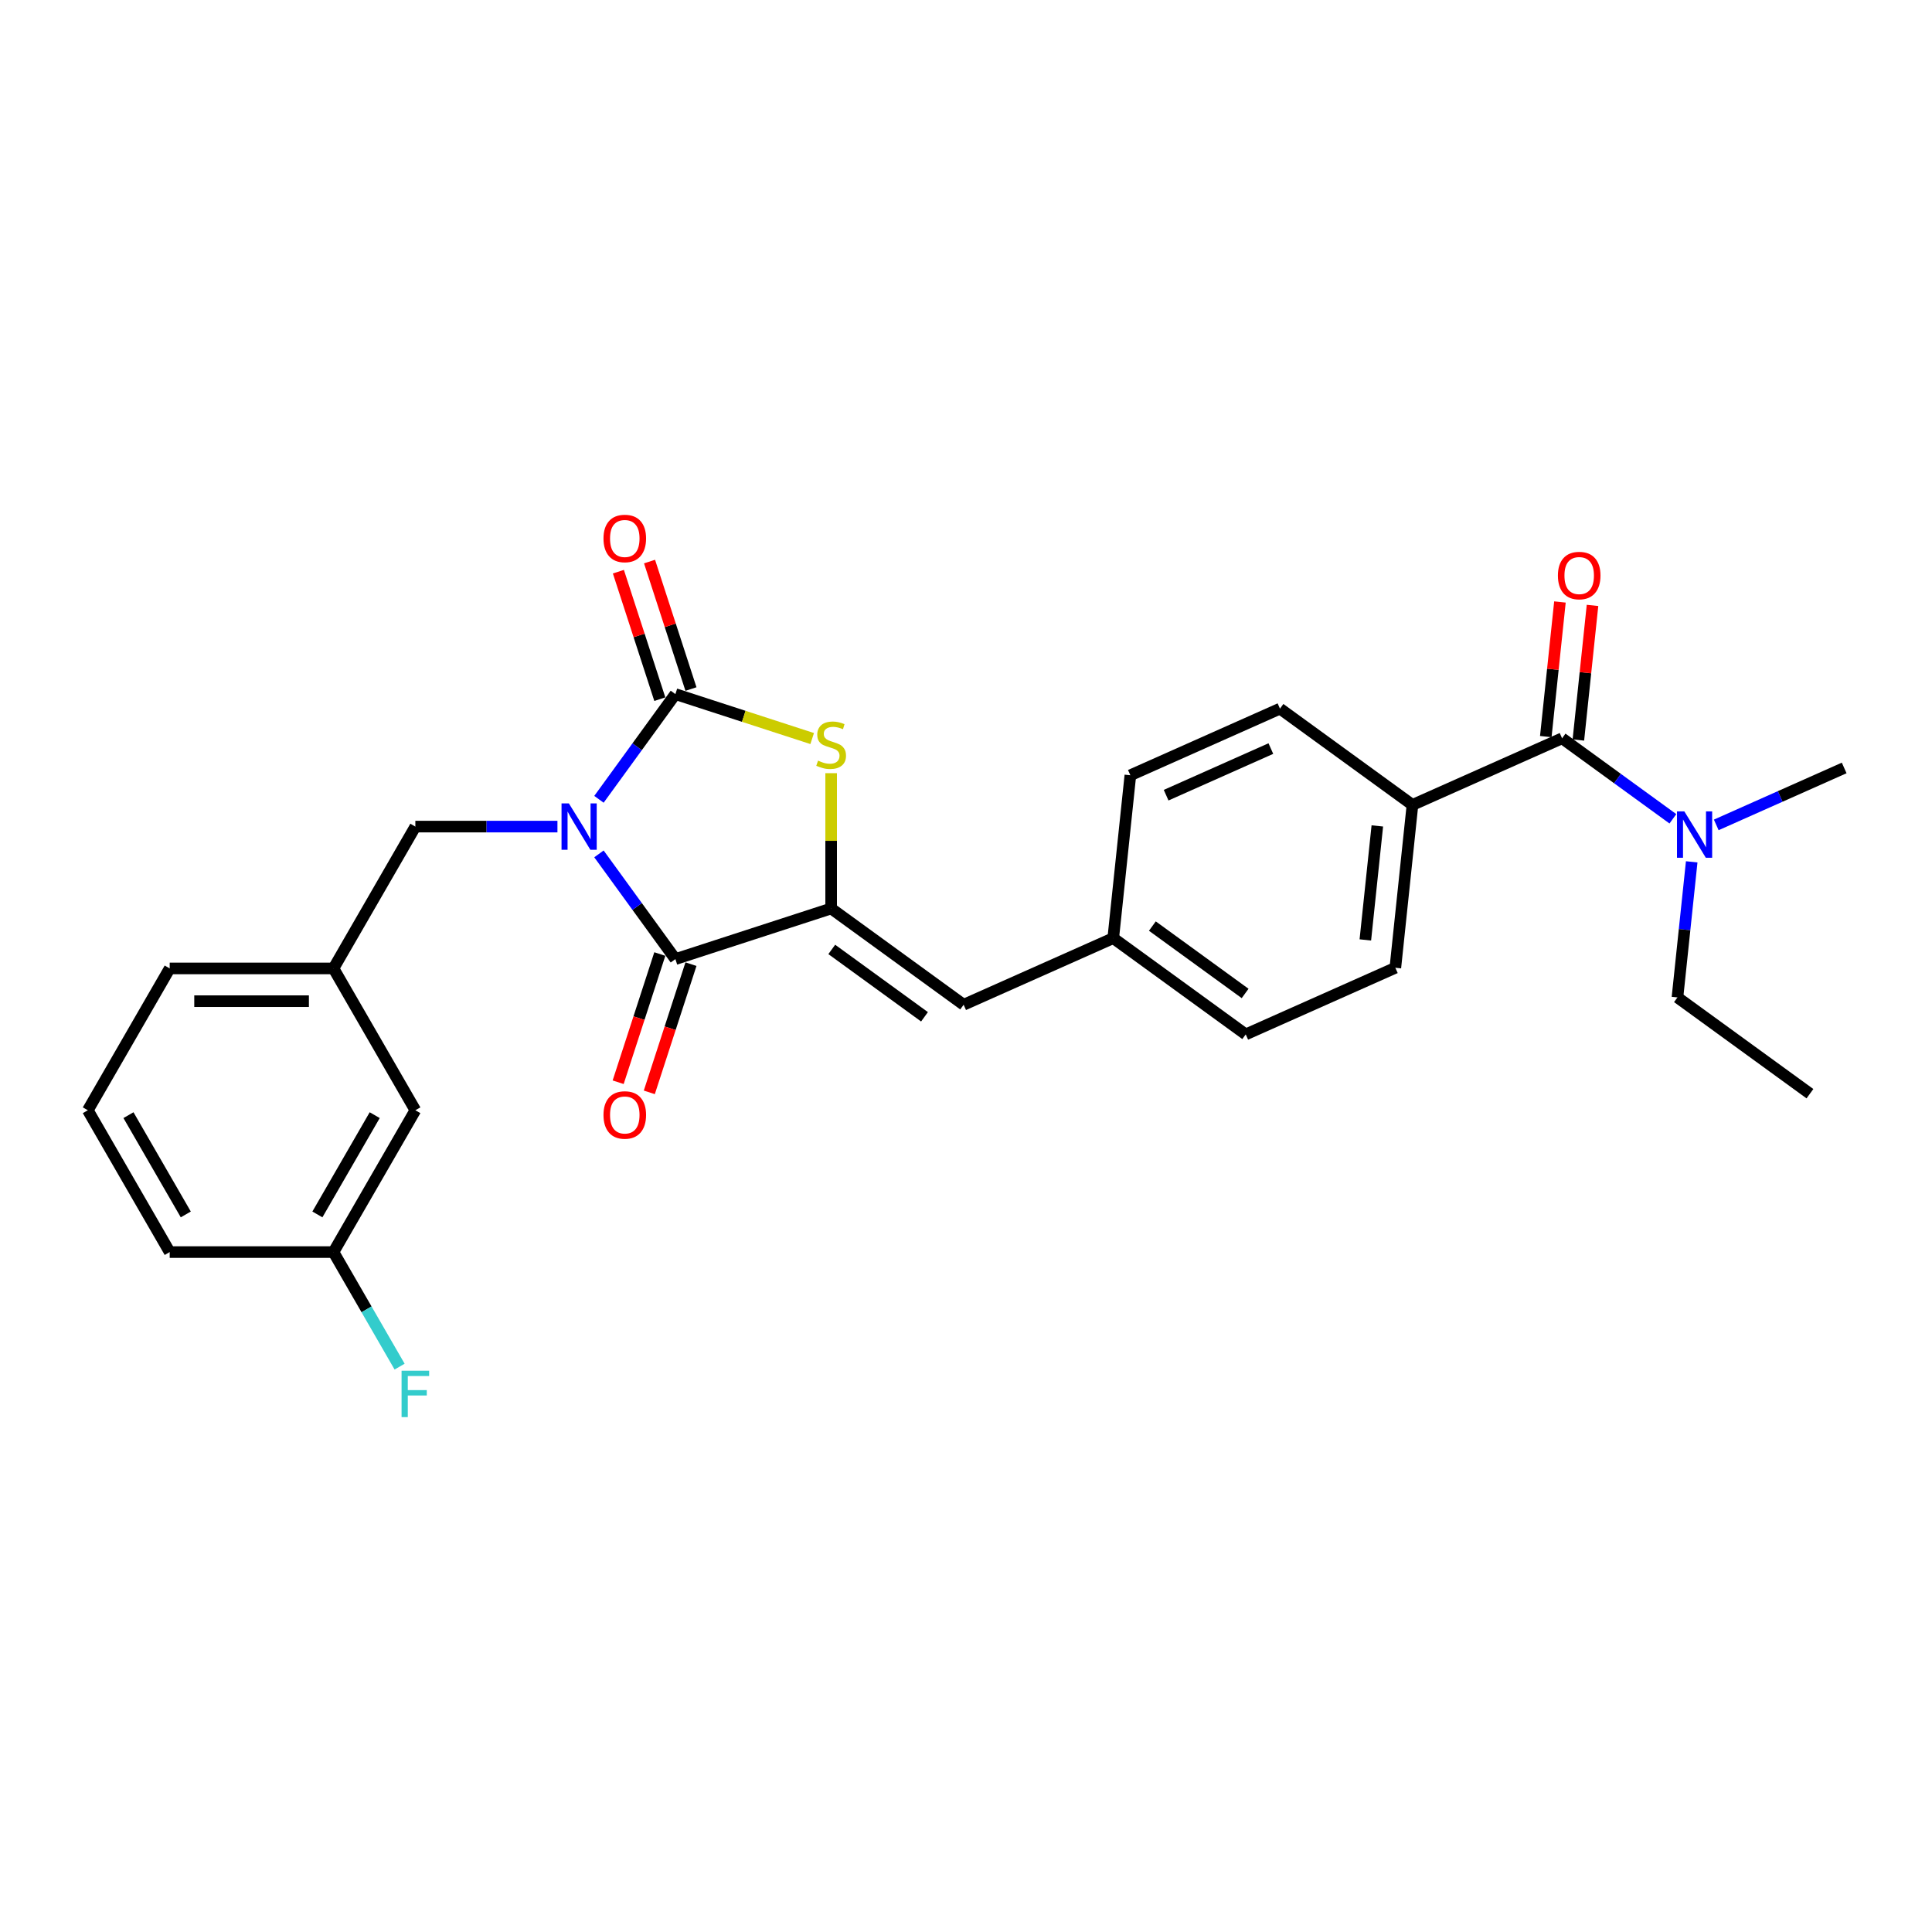 <?xml version='1.0' encoding='iso-8859-1'?>
<svg version='1.1' baseProfile='full'
              xmlns='http://www.w3.org/2000/svg'
                      xmlns:rdkit='http://www.rdkit.org/xml'
                      xmlns:xlink='http://www.w3.org/1999/xlink'
                  xml:space='preserve'
width='1000px' height='1000px' viewBox='0 0 1000 1000'>
<!-- END OF HEADER -->
<rect style='opacity:1.0;fill:#FFFFFF;stroke:none' width='1000' height='1000' x='0' y='0'> </rect>
<path class='bond-0' d='M 936.824,566.094 L 868.247,516.269' style='fill:none;fill-rule:evenodd;stroke:#000000;stroke-width:6px;stroke-linecap:butt;stroke-linejoin:miter;stroke-opacity:1' />
<path class='bond-1' d='M 808.529,382.142 L 837.207,402.978' style='fill:none;fill-rule:evenodd;stroke:#000000;stroke-width:6px;stroke-linecap:butt;stroke-linejoin:miter;stroke-opacity:1' />
<path class='bond-1' d='M 837.207,402.978 L 865.884,423.813' style='fill:none;fill-rule:evenodd;stroke:#0000FF;stroke-width:6px;stroke-linecap:butt;stroke-linejoin:miter;stroke-opacity:1' />
<path class='bond-2' d='M 816.959,383.028 L 820.621,348.192' style='fill:none;fill-rule:evenodd;stroke:#000000;stroke-width:6px;stroke-linecap:butt;stroke-linejoin:miter;stroke-opacity:1' />
<path class='bond-2' d='M 820.621,348.192 L 824.282,313.357' style='fill:none;fill-rule:evenodd;stroke:#FF0000;stroke-width:6px;stroke-linecap:butt;stroke-linejoin:miter;stroke-opacity:1' />
<path class='bond-2' d='M 800.099,381.256 L 803.76,346.42' style='fill:none;fill-rule:evenodd;stroke:#000000;stroke-width:6px;stroke-linecap:butt;stroke-linejoin:miter;stroke-opacity:1' />
<path class='bond-2' d='M 803.76,346.42 L 807.422,311.584' style='fill:none;fill-rule:evenodd;stroke:#FF0000;stroke-width:6px;stroke-linecap:butt;stroke-linejoin:miter;stroke-opacity:1' />
<path class='bond-3' d='M 808.529,382.142 L 731.091,416.62' style='fill:none;fill-rule:evenodd;stroke:#000000;stroke-width:6px;stroke-linecap:butt;stroke-linejoin:miter;stroke-opacity:1' />
<path class='bond-4' d='M 888.33,426.97 L 921.438,412.23' style='fill:none;fill-rule:evenodd;stroke:#0000FF;stroke-width:6px;stroke-linecap:butt;stroke-linejoin:miter;stroke-opacity:1' />
<path class='bond-4' d='M 921.438,412.23 L 954.545,397.489' style='fill:none;fill-rule:evenodd;stroke:#000000;stroke-width:6px;stroke-linecap:butt;stroke-linejoin:miter;stroke-opacity:1' />
<path class='bond-5' d='M 875.623,446.089 L 871.935,481.179' style='fill:none;fill-rule:evenodd;stroke:#0000FF;stroke-width:6px;stroke-linecap:butt;stroke-linejoin:miter;stroke-opacity:1' />
<path class='bond-5' d='M 871.935,481.179 L 868.247,516.269' style='fill:none;fill-rule:evenodd;stroke:#000000;stroke-width:6px;stroke-linecap:butt;stroke-linejoin:miter;stroke-opacity:1' />
<path class='bond-6' d='M 214.988,574.666 L 172.605,648.076' style='fill:none;fill-rule:evenodd;stroke:#000000;stroke-width:6px;stroke-linecap:butt;stroke-linejoin:miter;stroke-opacity:1' />
<path class='bond-6' d='M 193.949,577.201 L 164.28,628.588' style='fill:none;fill-rule:evenodd;stroke:#000000;stroke-width:6px;stroke-linecap:butt;stroke-linejoin:miter;stroke-opacity:1' />
<path class='bond-7' d='M 214.988,574.666 L 172.605,501.256' style='fill:none;fill-rule:evenodd;stroke:#000000;stroke-width:6px;stroke-linecap:butt;stroke-linejoin:miter;stroke-opacity:1' />
<path class='bond-8' d='M 349.58,496.423 L 430.198,470.229' style='fill:none;fill-rule:evenodd;stroke:#000000;stroke-width:6px;stroke-linecap:butt;stroke-linejoin:miter;stroke-opacity:1' />
<path class='bond-9' d='M 349.58,496.423 L 329.798,469.195' style='fill:none;fill-rule:evenodd;stroke:#000000;stroke-width:6px;stroke-linecap:butt;stroke-linejoin:miter;stroke-opacity:1' />
<path class='bond-9' d='M 329.798,469.195 L 310.015,441.967' style='fill:none;fill-rule:evenodd;stroke:#0000FF;stroke-width:6px;stroke-linecap:butt;stroke-linejoin:miter;stroke-opacity:1' />
<path class='bond-10' d='M 341.518,493.804 L 330.737,526.984' style='fill:none;fill-rule:evenodd;stroke:#000000;stroke-width:6px;stroke-linecap:butt;stroke-linejoin:miter;stroke-opacity:1' />
<path class='bond-10' d='M 330.737,526.984 L 319.956,560.164' style='fill:none;fill-rule:evenodd;stroke:#FF0000;stroke-width:6px;stroke-linecap:butt;stroke-linejoin:miter;stroke-opacity:1' />
<path class='bond-10' d='M 357.642,499.043 L 346.861,532.223' style='fill:none;fill-rule:evenodd;stroke:#000000;stroke-width:6px;stroke-linecap:butt;stroke-linejoin:miter;stroke-opacity:1' />
<path class='bond-10' d='M 346.861,532.223 L 336.08,565.403' style='fill:none;fill-rule:evenodd;stroke:#FF0000;stroke-width:6px;stroke-linecap:butt;stroke-linejoin:miter;stroke-opacity:1' />
<path class='bond-11' d='M 310.015,413.723 L 329.798,386.495' style='fill:none;fill-rule:evenodd;stroke:#0000FF;stroke-width:6px;stroke-linecap:butt;stroke-linejoin:miter;stroke-opacity:1' />
<path class='bond-11' d='M 329.798,386.495 L 349.58,359.267' style='fill:none;fill-rule:evenodd;stroke:#000000;stroke-width:6px;stroke-linecap:butt;stroke-linejoin:miter;stroke-opacity:1' />
<path class='bond-12' d='M 288.532,427.845 L 251.76,427.845' style='fill:none;fill-rule:evenodd;stroke:#0000FF;stroke-width:6px;stroke-linecap:butt;stroke-linejoin:miter;stroke-opacity:1' />
<path class='bond-12' d='M 251.76,427.845 L 214.988,427.845' style='fill:none;fill-rule:evenodd;stroke:#000000;stroke-width:6px;stroke-linecap:butt;stroke-linejoin:miter;stroke-opacity:1' />
<path class='bond-13' d='M 357.642,356.648 L 346.921,323.654' style='fill:none;fill-rule:evenodd;stroke:#000000;stroke-width:6px;stroke-linecap:butt;stroke-linejoin:miter;stroke-opacity:1' />
<path class='bond-13' d='M 346.921,323.654 L 336.201,290.661' style='fill:none;fill-rule:evenodd;stroke:#FF0000;stroke-width:6px;stroke-linecap:butt;stroke-linejoin:miter;stroke-opacity:1' />
<path class='bond-13' d='M 341.518,361.887 L 330.798,328.893' style='fill:none;fill-rule:evenodd;stroke:#000000;stroke-width:6px;stroke-linecap:butt;stroke-linejoin:miter;stroke-opacity:1' />
<path class='bond-13' d='M 330.798,328.893 L 320.077,295.9' style='fill:none;fill-rule:evenodd;stroke:#FF0000;stroke-width:6px;stroke-linecap:butt;stroke-linejoin:miter;stroke-opacity:1' />
<path class='bond-14' d='M 349.58,359.267 L 384.981,370.77' style='fill:none;fill-rule:evenodd;stroke:#000000;stroke-width:6px;stroke-linecap:butt;stroke-linejoin:miter;stroke-opacity:1' />
<path class='bond-14' d='M 384.981,370.77 L 420.382,382.272' style='fill:none;fill-rule:evenodd;stroke:#CCCC00;stroke-width:6px;stroke-linecap:butt;stroke-linejoin:miter;stroke-opacity:1' />
<path class='bond-15' d='M 172.605,648.076 L 189.72,677.72' style='fill:none;fill-rule:evenodd;stroke:#000000;stroke-width:6px;stroke-linecap:butt;stroke-linejoin:miter;stroke-opacity:1' />
<path class='bond-15' d='M 189.72,677.72 L 206.835,707.364' style='fill:none;fill-rule:evenodd;stroke:#33CCCC;stroke-width:6px;stroke-linecap:butt;stroke-linejoin:miter;stroke-opacity:1' />
<path class='bond-16' d='M 172.605,648.076 L 87.838,648.076' style='fill:none;fill-rule:evenodd;stroke:#000000;stroke-width:6px;stroke-linecap:butt;stroke-linejoin:miter;stroke-opacity:1' />
<path class='bond-17' d='M 644.792,535.4 L 576.214,485.576' style='fill:none;fill-rule:evenodd;stroke:#000000;stroke-width:6px;stroke-linecap:butt;stroke-linejoin:miter;stroke-opacity:1' />
<path class='bond-17' d='M 644.47,514.211 L 596.466,479.334' style='fill:none;fill-rule:evenodd;stroke:#000000;stroke-width:6px;stroke-linecap:butt;stroke-linejoin:miter;stroke-opacity:1' />
<path class='bond-18' d='M 644.792,535.4 L 722.23,500.923' style='fill:none;fill-rule:evenodd;stroke:#000000;stroke-width:6px;stroke-linecap:butt;stroke-linejoin:miter;stroke-opacity:1' />
<path class='bond-19' d='M 430.198,470.229 L 430.198,435.211' style='fill:none;fill-rule:evenodd;stroke:#000000;stroke-width:6px;stroke-linecap:butt;stroke-linejoin:miter;stroke-opacity:1' />
<path class='bond-19' d='M 430.198,435.211 L 430.198,400.194' style='fill:none;fill-rule:evenodd;stroke:#CCCC00;stroke-width:6px;stroke-linecap:butt;stroke-linejoin:miter;stroke-opacity:1' />
<path class='bond-20' d='M 430.198,470.229 L 498.776,520.053' style='fill:none;fill-rule:evenodd;stroke:#000000;stroke-width:6px;stroke-linecap:butt;stroke-linejoin:miter;stroke-opacity:1' />
<path class='bond-20' d='M 430.52,491.418 L 478.524,526.295' style='fill:none;fill-rule:evenodd;stroke:#000000;stroke-width:6px;stroke-linecap:butt;stroke-linejoin:miter;stroke-opacity:1' />
<path class='bond-21' d='M 498.776,520.053 L 576.214,485.576' style='fill:none;fill-rule:evenodd;stroke:#000000;stroke-width:6px;stroke-linecap:butt;stroke-linejoin:miter;stroke-opacity:1' />
<path class='bond-22' d='M 576.214,485.576 L 585.075,401.273' style='fill:none;fill-rule:evenodd;stroke:#000000;stroke-width:6px;stroke-linecap:butt;stroke-linejoin:miter;stroke-opacity:1' />
<path class='bond-23' d='M 585.075,401.273 L 662.513,366.795' style='fill:none;fill-rule:evenodd;stroke:#000000;stroke-width:6px;stroke-linecap:butt;stroke-linejoin:miter;stroke-opacity:1' />
<path class='bond-23' d='M 603.586,411.589 L 657.793,387.455' style='fill:none;fill-rule:evenodd;stroke:#000000;stroke-width:6px;stroke-linecap:butt;stroke-linejoin:miter;stroke-opacity:1' />
<path class='bond-24' d='M 662.513,366.795 L 731.091,416.62' style='fill:none;fill-rule:evenodd;stroke:#000000;stroke-width:6px;stroke-linecap:butt;stroke-linejoin:miter;stroke-opacity:1' />
<path class='bond-25' d='M 731.091,416.62 L 722.23,500.923' style='fill:none;fill-rule:evenodd;stroke:#000000;stroke-width:6px;stroke-linecap:butt;stroke-linejoin:miter;stroke-opacity:1' />
<path class='bond-25' d='M 712.901,427.493 L 706.699,486.505' style='fill:none;fill-rule:evenodd;stroke:#000000;stroke-width:6px;stroke-linecap:butt;stroke-linejoin:miter;stroke-opacity:1' />
<path class='bond-26' d='M 172.605,501.256 L 214.988,427.845' style='fill:none;fill-rule:evenodd;stroke:#000000;stroke-width:6px;stroke-linecap:butt;stroke-linejoin:miter;stroke-opacity:1' />
<path class='bond-27' d='M 172.605,501.256 L 87.838,501.256' style='fill:none;fill-rule:evenodd;stroke:#000000;stroke-width:6px;stroke-linecap:butt;stroke-linejoin:miter;stroke-opacity:1' />
<path class='bond-27' d='M 159.89,518.209 L 100.553,518.209' style='fill:none;fill-rule:evenodd;stroke:#000000;stroke-width:6px;stroke-linecap:butt;stroke-linejoin:miter;stroke-opacity:1' />
<path class='bond-28' d='M 45.455,574.666 L 87.838,501.256' style='fill:none;fill-rule:evenodd;stroke:#000000;stroke-width:6px;stroke-linecap:butt;stroke-linejoin:miter;stroke-opacity:1' />
<path class='bond-29' d='M 45.455,574.666 L 87.838,648.076' style='fill:none;fill-rule:evenodd;stroke:#000000;stroke-width:6px;stroke-linecap:butt;stroke-linejoin:miter;stroke-opacity:1' />
<path class='bond-29' d='M 66.494,577.201 L 96.162,628.588' style='fill:none;fill-rule:evenodd;stroke:#000000;stroke-width:6px;stroke-linecap:butt;stroke-linejoin:miter;stroke-opacity:1' />
<path  class='atom-2' d='M 871.801 419.964
L 879.667 432.679
Q 880.447 433.934, 881.701 436.205
Q 882.956 438.477, 883.024 438.613
L 883.024 419.964
L 886.211 419.964
L 886.211 443.97
L 882.922 443.97
L 874.479 430.068
Q 873.496 428.441, 872.445 426.576
Q 871.428 424.711, 871.123 424.134
L 871.123 443.97
L 868.003 443.97
L 868.003 419.964
L 871.801 419.964
' fill='#0000FF'/>
<path  class='atom-3' d='M 806.37 297.908
Q 806.37 292.143, 809.218 288.922
Q 812.066 285.701, 817.39 285.701
Q 822.713 285.701, 825.561 288.922
Q 828.409 292.143, 828.409 297.908
Q 828.409 303.74, 825.527 307.062
Q 822.645 310.351, 817.39 310.351
Q 812.1 310.351, 809.218 307.062
Q 806.37 303.773, 806.37 297.908
M 817.39 307.639
Q 821.052 307.639, 823.018 305.198
Q 825.019 302.722, 825.019 297.908
Q 825.019 293.195, 823.018 290.821
Q 821.052 288.414, 817.39 288.414
Q 813.728 288.414, 811.727 290.787
Q 809.761 293.161, 809.761 297.908
Q 809.761 302.756, 811.727 305.198
Q 813.728 307.639, 817.39 307.639
' fill='#FF0000'/>
<path  class='atom-7' d='M 294.449 415.842
L 302.315 428.557
Q 303.095 429.812, 304.349 432.084
Q 305.604 434.355, 305.672 434.491
L 305.672 415.842
L 308.859 415.842
L 308.859 439.848
L 305.57 439.848
L 297.127 425.946
Q 296.144 424.319, 295.093 422.454
Q 294.076 420.589, 293.771 420.013
L 293.771 439.848
L 290.651 439.848
L 290.651 415.842
L 294.449 415.842
' fill='#0000FF'/>
<path  class='atom-9' d='M 312.366 278.717
Q 312.366 272.953, 315.214 269.732
Q 318.062 266.511, 323.385 266.511
Q 328.709 266.511, 331.557 269.732
Q 334.405 272.953, 334.405 278.717
Q 334.405 284.549, 331.523 287.872
Q 328.641 291.161, 323.385 291.161
Q 318.096 291.161, 315.214 287.872
Q 312.366 284.583, 312.366 278.717
M 323.385 288.448
Q 327.047 288.448, 329.014 286.007
Q 331.014 283.532, 331.014 278.717
Q 331.014 274.004, 329.014 271.631
Q 327.047 269.223, 323.385 269.223
Q 319.724 269.223, 317.723 271.597
Q 315.756 273.97, 315.756 278.717
Q 315.756 283.566, 317.723 286.007
Q 319.724 288.448, 323.385 288.448
' fill='#FF0000'/>
<path  class='atom-10' d='M 312.366 577.109
Q 312.366 571.345, 315.214 568.124
Q 318.062 564.903, 323.385 564.903
Q 328.709 564.903, 331.557 568.124
Q 334.405 571.345, 334.405 577.109
Q 334.405 582.941, 331.523 586.264
Q 328.641 589.553, 323.385 589.553
Q 318.096 589.553, 315.214 586.264
Q 312.366 582.975, 312.366 577.109
M 323.385 586.84
Q 327.047 586.84, 329.014 584.399
Q 331.014 581.924, 331.014 577.109
Q 331.014 572.396, 329.014 570.022
Q 327.047 567.615, 323.385 567.615
Q 319.724 567.615, 317.723 569.989
Q 315.756 572.362, 315.756 577.109
Q 315.756 581.958, 317.723 584.399
Q 319.724 586.84, 323.385 586.84
' fill='#FF0000'/>
<path  class='atom-12' d='M 207.851 709.483
L 222.126 709.483
L 222.126 712.23
L 211.072 712.23
L 211.072 719.52
L 220.905 719.52
L 220.905 722.3
L 211.072 722.3
L 211.072 733.489
L 207.851 733.489
L 207.851 709.483
' fill='#33CCCC'/>
<path  class='atom-18' d='M 423.417 393.701
Q 423.688 393.803, 424.807 394.278
Q 425.926 394.752, 427.146 395.057
Q 428.401 395.329, 429.621 395.329
Q 431.893 395.329, 433.216 394.244
Q 434.538 393.125, 434.538 391.192
Q 434.538 389.87, 433.86 389.056
Q 433.216 388.242, 432.198 387.801
Q 431.181 387.361, 429.486 386.852
Q 427.35 386.208, 426.061 385.597
Q 424.807 384.987, 423.891 383.699
Q 423.01 382.41, 423.01 380.24
Q 423.01 377.222, 425.044 375.358
Q 427.112 373.493, 431.181 373.493
Q 433.962 373.493, 437.115 374.815
L 436.335 377.426
Q 433.453 376.239, 431.283 376.239
Q 428.943 376.239, 427.655 377.222
Q 426.366 378.172, 426.4 379.833
Q 426.4 381.122, 427.045 381.902
Q 427.723 382.681, 428.672 383.122
Q 429.655 383.563, 431.283 384.072
Q 433.453 384.75, 434.741 385.428
Q 436.03 386.106, 436.945 387.496
Q 437.895 388.853, 437.895 391.192
Q 437.895 394.515, 435.657 396.312
Q 433.453 398.075, 429.757 398.075
Q 427.621 398.075, 425.993 397.6
Q 424.4 397.16, 422.501 396.38
L 423.417 393.701
' fill='#CCCC00'/>
</svg>
